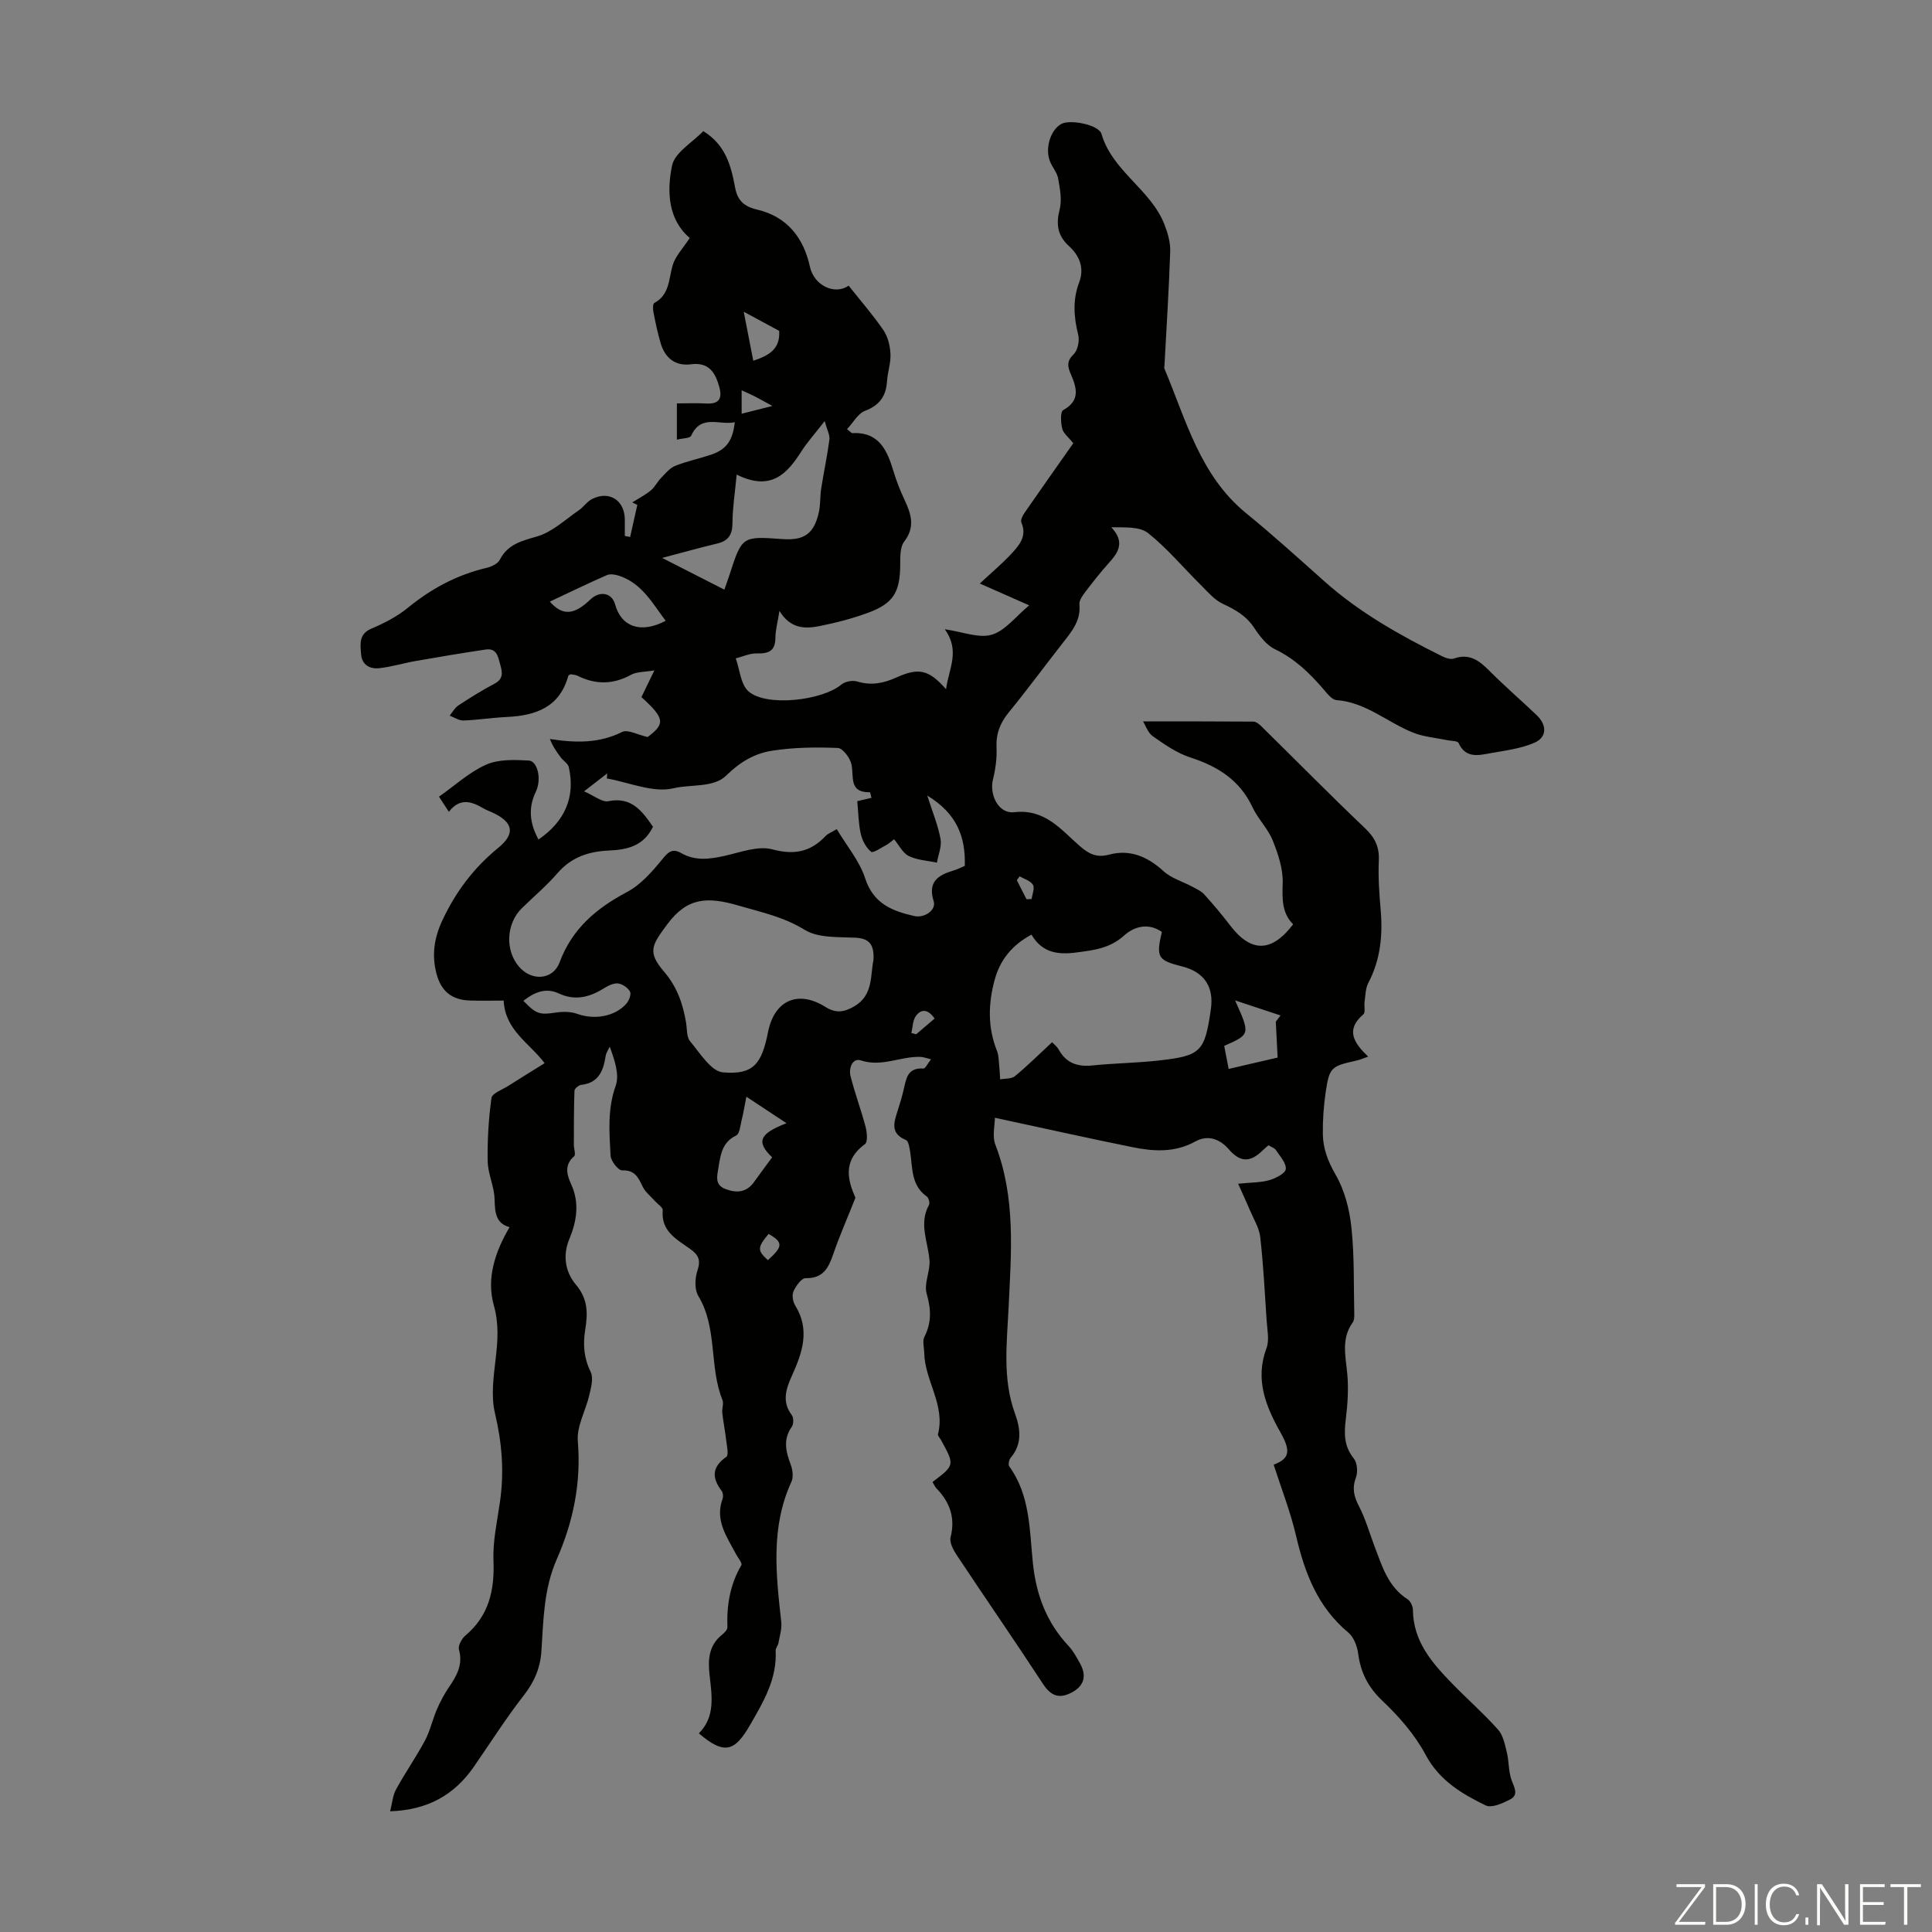 <svg enable-background="new 0 0 400 400" viewBox="0 0 400 400" xmlns="http://www.w3.org/2000/svg"><rect x="0" y="0" width="400" height="400" fill="#808080" stroke="none"/><g fill="#fbfcfa"><path d="m346.9 398 5.4-7.3h-5.2v-.6h5.9v.6l-5.4 7.2h5.5l-.1.6h-6.2v-.5z"/><path d="m354.7 390.1h2.8c2.3 0 3.9 1.6 3.9 4.1s-1.6 4.3-3.9 4.3h-2.8zm.6 7.8h2c2.2 0 3.3-1.6 3.3-3.6 0-1.8-1-3.6-3.3-3.6h-2z"/><path d="m363.9 390.1v8.4h-.6v-8.4z"/><path d="m372.5 396.3c-.4 1.3-1.4 2.3-3.2 2.3-2.4 0-3.7-1.9-3.7-4.3 0-2.3 1.2-4.3 3.7-4.3 1.8 0 2.9 1 3.2 2.4h-.6c-.4-1.1-1.1-1.8-2.5-1.8-2.1 0-3 1.9-3 3.7s.9 3.7 3 3.7c1.4 0 2.1-.7 2.5-1.7z"/><path d="m373.8 398.5v-1.5h.6v1.5z"/><path d="m376.2 398.5v-8.4h1c1.3 2 4.4 6.7 4.9 7.6-.1-1.2-.1-2.4-.1-3.8v-3.8h.7v8.4h-.9c-1.2-1.9-4.4-6.8-5-7.7.1 1.1 0 2.3 0 3.9v3.9h-.6z"/><path d="m390 394.4h-4.3v3.5h4.7l-.1.6h-5.2v-8.4h5.1v.6h-4.5v3.1h4.3z"/><path d="m394.2 390.7h-2.8v-.6h6.3v.6h-2.8v7.8h-.7z"/></g><path d="m263.7 303.25c3.22-1.23 3.63-2.73 1.46-6.59-3.08-5.46-5.38-11.02-2.95-17.53.62-1.65.17-3.75.04-5.63-.38-5.8-.68-11.61-1.33-17.37-.22-1.94-1.39-3.78-2.17-5.64-.68-1.63-1.44-3.23-2.41-5.41 2.77-.28 4.7-.23 6.46-.74 1.32-.38 3.34-1.42 3.41-2.3.11-1.26-1.23-2.68-2.06-3.95-.28-.42-.92-.6-1.53-.97-.41.36-.83.69-1.21 1.07-2.56 2.51-4.63 2.51-7.01-.25-1.97-2.27-4.45-2.97-6.9-1.62-4.27 2.36-8.63 2.08-13.04 1.19-9.37-1.9-18.7-3.99-28.48-6.09 0 1.57-.58 3.8.09 5.55 4.26 11.02 3.29 22.27 2.75 33.73-.34 7.22-1.31 14.76 1.32 21.96 1.13 3.09 1.56 6.28-.89 9.15-.35.41-.55 1.43-.29 1.79 4.33 6 4.18 13.11 4.88 19.95.67 6.58 2.82 12.35 7.38 17.21.98 1.04 1.68 2.36 2.38 3.62 1.44 2.59.89 4.69-1.8 6.08-2.51 1.3-4.24.66-5.85-1.81-5.88-8.99-11.99-17.82-17.93-26.77-.69-1.04-1.47-2.57-1.21-3.62 1.01-4.01-.14-7.21-2.88-10.06-.37-.38-.58-.91-.86-1.37 4.62-3.49 4.62-3.49 1.73-8.74-.22-.39-.69-.85-.6-1.17 1.56-6.05-2.76-11.1-2.85-16.86-.02-1.11-.41-2.41.04-3.29 1.53-2.99 1.37-5.76.46-8.96-.59-2.07.77-4.63.59-6.91-.31-3.82-2.25-7.56-.1-11.44.22-.39-.07-1.46-.46-1.74-3.22-2.27-2.93-5.77-3.41-9.03-.14-.94-.34-2.43-.92-2.67-3.32-1.38-2.45-3.69-1.69-6.09.44-1.38.86-2.78 1.2-4.19.55-2.26.72-4.75 4.11-4.51.41.03.9-1.05 1.59-1.91-.99-.24-1.58-.48-2.17-.5-4.11-.16-7.99 2.16-12.34.73-1.79-.59-2.57 1.66-2.15 3.28.9 3.54 2.19 6.98 3.12 10.51.3 1.13.46 3.09-.14 3.54-4.79 3.51-3.48 7.65-1.97 11.1-1.7 4.29-3.3 7.92-4.59 11.66-.98 2.86-2.08 5.07-5.72 4.99-.85-.02-2.01 1.61-2.51 2.71-.36.78-.15 2.14.33 2.91 3.15 5.06 1.5 9.8-.66 14.58-1.22 2.69-2.13 5.37-.03 8.15.4.53.4 1.85.02 2.39-1.89 2.65-1.24 5.2-.22 7.92.39 1.05.57 2.53.13 3.49-4.35 9.44-3.19 19.21-2.11 29.02.16 1.43-.33 2.93-.59 4.39-.1.54-.59 1.05-.57 1.56.29 5.87-2.48 10.5-5.31 15.41-3.11 5.38-5.25 6.3-10.59 1.71 3.47-3.46 2.69-7.81 2.21-12.15-.34-3.07-.17-6.05 2.55-8.23.5-.4 1.17-1.07 1.15-1.59-.16-4.55.54-8.85 2.89-12.85.24-.4-.69-1.5-1.09-2.26-1.9-3.6-4.45-7.03-2.79-11.51.17-.46.08-1.23-.21-1.61-2.04-2.71-2.04-4.94.99-7.05.52-.37.1-2.22-.03-3.37-.22-1.92-.61-3.81-.82-5.73-.1-.88.34-1.91.04-2.66-2.8-6.91-.97-14.87-5.01-21.56-.81-1.35-.7-3.71-.15-5.32.73-2.18.1-3.25-1.57-4.43-2.77-1.97-6.03-3.64-5.64-7.98.05-.58-1.05-1.27-1.61-1.91-.86-.97-1.97-1.82-2.52-2.94-.92-1.88-1.58-3.5-4.27-3.41-.8.03-2.34-1.94-2.4-3.05-.25-4.83-.67-9.62 1.06-14.45.83-2.33-.23-5.35-1.23-8.11-.29.63-.73 1.24-.84 1.9-.48 3.05-1.41 5.6-5.06 6.01-.53.06-1.38.77-1.4 1.2-.14 3.73-.12 7.46-.13 11.19 0 .82.44 2.06.06 2.39-2.11 1.81-1.49 3.88-.62 5.79 1.79 3.9 1.14 7.7-.38 11.36-1.48 3.54-.73 6.97 1.37 9.44 2.56 3.02 2.45 6.06 1.92 9.35-.5 3.09-.26 5.87 1.15 8.77.6 1.25.05 3.19-.3 4.74-.74 3.21-2.64 6.44-2.38 9.53.72 8.64-.95 16.7-4.36 24.46-2.7 6.13-2.76 12.59-3.18 19.04-.23 3.47-1.46 6.33-3.63 9.12-3.71 4.75-6.94 9.87-10.38 14.83-4.02 5.79-9.48 8.92-17.31 9.19.45-1.76.55-3.3 1.22-4.52 1.88-3.43 4.13-6.66 5.98-10.1 1.08-2.02 1.57-4.35 2.48-6.47.69-1.6 1.52-3.17 2.5-4.61 1.62-2.37 2.94-4.67 2.07-7.78-.22-.8.57-2.26 1.33-2.9 4.89-4.12 6.06-9.39 5.82-15.54-.16-4.06.78-8.18 1.36-12.26.88-6.18.39-12.16-1.06-18.27-.84-3.54-.28-7.51.15-11.23.44-3.77.7-7.24-.39-11.12-1.54-5.51.24-10.99 3.27-16.14-2.95-.81-3.02-3.17-3.11-5.89-.08-2.59-1.37-5.15-1.42-7.74-.08-4.37.19-8.78.78-13.11.13-.97 2.2-1.7 3.42-2.47 2.51-1.6 5.05-3.16 7.59-4.74-3.17-4.2-8.19-6.82-8.48-12.96-2.31 0-4.64.06-6.96-.01-3.79-.12-6-1.92-6.96-5.6-1-3.84-.47-7.38 1.24-11.03 2.76-5.9 6.5-10.85 11.54-14.97 3.63-2.96 3.13-5.32-1.17-7.32-.61-.28-1.25-.5-1.83-.84-2.47-1.45-4.89-2.32-7.21.69-.75-1.15-1.32-2.03-2.04-3.14 3.31-2.32 6.27-5.08 9.77-6.63 2.58-1.14 5.87-1.01 8.81-.85 1.82.1 2.72 3.85 1.47 6.45-1.68 3.49-1.2 6.68.55 9.9 5.49-3.75 7.67-8.85 6.27-14.99-.17-.74-1.11-1.28-1.63-1.97-.87-1.14-1.69-2.33-2.28-3.85 5.31.82 10.17.94 14.96-1.46 1.15-.57 3.16.58 5.28 1.05 3.65-2.73 3.58-3.86-1.29-8.26.74-1.54 1.51-3.11 2.68-5.53-2.03.35-3.63.25-4.81.9-3.74 2.05-7.37 2.08-11.12.2-.47-.23-1.05-.22-1.45-.3-.26.19-.41.23-.44.32-1.78 6.49-6.69 8.23-12.67 8.52-3.01.14-6.01.62-9.03.73-.94.03-1.91-.65-2.86-1 .58-.71 1.04-1.62 1.78-2.1 2.43-1.6 4.9-3.15 7.47-4.5 1.89-.99 1.69-2.31 1.23-3.93-.46-1.64-.7-3.51-3.04-3.16-4.83.72-9.66 1.53-14.47 2.37-2.52.44-4.99 1.21-7.53 1.49-1.95.22-3.63-.68-3.78-2.9-.14-2.03-.56-4.16 2.18-5.31 2.65-1.12 5.31-2.5 7.52-4.31 4.86-3.96 10.17-6.82 16.28-8.25 1.01-.24 2.31-.84 2.73-1.66 1.68-3.27 4.53-3.91 7.77-4.86 3.12-.91 5.77-3.47 8.57-5.38 1-.68 1.73-1.83 2.78-2.36 3.57-1.8 6.77.29 6.77 4.3v3.35c.37.07.73.15 1.1.22.5-2.22.99-4.44 1.49-6.65-.35-.17-.7-.34-1.05-.51 1.29-.81 2.66-1.52 3.83-2.47.85-.7 1.36-1.79 2.14-2.6.89-.92 1.78-2.03 2.91-2.49 2.37-.96 4.91-1.48 7.35-2.29 3.23-1.08 4.56-2.86 5-6.76-3.15.71-6.95-1.76-9.03 2.8-.25.54-1.74.51-2.96.82 0-2.67 0-4.95 0-7.51 2.11 0 4.1-.1 6.08.02 2.74.16 3.36-1.1 2.68-3.5-.83-2.96-2.18-5.09-5.83-4.62-3.26.42-5.36-1.28-6.28-4.33-.64-2.13-1.08-4.32-1.51-6.51-.12-.6-.13-1.68.19-1.85 3.18-1.73 2.96-4.92 3.79-7.78.55-1.91 2.14-3.52 3.54-5.68-4.47-3.8-4.77-9.61-3.66-14.98.56-2.72 4.23-4.8 6.47-7.14 4.62 2.84 5.75 7.18 6.56 11.57.51 2.77 1.8 4.02 4.64 4.69 6.1 1.44 9.55 5.76 10.87 11.79.88 4.03 5.25 5.92 8.02 3.94 2.45 3.1 5.02 6.03 7.21 9.23.92 1.35 1.37 3.23 1.45 4.9.1 1.86-.59 3.75-.71 5.64-.2 3.09-1.52 4.99-4.56 6.15-1.48.56-2.46 2.46-3.72 3.8.74.56.92.82 1.09.81 5.56-.27 7.22 3.56 8.53 7.91.61 2.03 1.4 4.02 2.3 5.94 1.36 2.92 2.23 5.59-.09 8.62-.88 1.15-.81 3.19-.82 4.83-.04 5.63-1.4 7.97-6.69 9.91-3.24 1.19-6.62 2.07-10.01 2.74-2.98.6-6.03.6-8.3-3.14-.38 2.37-.83 3.97-.84 5.56-.01 2.75-1.4 3.31-3.84 3.24-1.45-.04-2.91.66-4.37 1.03.84 2.33 1.02 5.42 2.65 6.84 3.75 3.25 15.28 1.88 19.23-1.43.76-.64 2.32-.92 3.28-.62 2.88.88 5.43.37 8.09-.83 4.68-2.11 6.71-1.62 10.29 2.42.57-4.25 2.98-7.96-.27-12.41 3.69.52 7.04 1.92 9.73 1.13 2.8-.83 4.97-3.78 7.75-6.08-3.7-1.64-6.79-3-10.22-4.52 2.48-2.31 4.61-4.09 6.49-6.11 1.65-1.78 3.35-3.67 2.11-6.54-.21-.49.28-1.45.69-2.03 3.33-4.82 6.72-9.6 10.06-14.36-1.01-1.28-2.05-2.05-2.29-3.02-.3-1.24-.42-3.5.19-3.84 3.65-1.99 2.78-4.68 1.58-7.47-.66-1.55-.89-2.66.59-4.09.86-.83 1.26-2.81.95-4.05-.92-3.67-1.17-7.19.19-10.81 1.12-2.96.13-5.51-2.12-7.56-2.35-2.14-2.69-4.51-1.91-7.57.51-1.99.06-4.31-.31-6.41-.23-1.26-1.25-2.36-1.72-3.61-1.05-2.77.21-6.57 2.44-7.71 1.83-.94 7.69.19 8.25 2.1 2.28 7.76 10.19 11.48 13.03 18.73.69 1.76 1.26 3.73 1.2 5.59-.26 7.88-.77 15.74-1.19 23.61-.01.22-.09.48-.01.66 4.49 10.64 7.36 22.15 16.95 29.96 5.55 4.52 10.86 9.35 16.21 14.11 7.26 6.47 15.64 11.15 24.27 15.45.75.38 1.82.75 2.52.5 3.18-1.12 5.21.41 7.3 2.51 3.16 3.17 6.55 6.1 9.8 9.19 2.15 2.04 2.2 4.56-.39 5.71-2.84 1.26-6.1 1.63-9.21 2.2-2.48.46-5.1 1.08-6.55-2.13-.21-.46-1.55-.4-2.38-.58-2.33-.49-4.77-.67-6.96-1.53-5.35-2.11-9.8-6.3-15.92-6.76-.97-.07-1.96-1.38-2.74-2.29-2.86-3.33-5.93-6.28-10-8.24-1.77-.85-3.2-2.75-4.34-4.47-1.64-2.48-3.91-3.74-6.49-4.95-1.75-.82-3.14-2.5-4.57-3.92-3.62-3.58-6.91-7.55-10.87-10.7-1.76-1.4-4.81-1.17-7.62-1.21 2.86 3.07 1.48 5.18-.5 7.37-1.72 1.91-3.31 3.94-4.87 5.99-.58.76-1.32 1.78-1.24 2.6.32 3.26-1.47 5.47-3.28 7.78-3.8 4.84-7.45 9.81-11.34 14.57-1.8 2.2-2.67 4.44-2.54 7.31.1 2.19-.21 4.46-.74 6.6-.78 3.17 1.16 7.14 4.39 6.77 6.43-.74 9.71 3.64 13.65 7.06 1.81 1.57 3.44 2.41 5.97 1.73 4.36-1.17 7.99.39 11.31 3.42 1.62 1.48 3.97 2.14 5.97 3.22.85.46 1.81.88 2.44 1.57 1.87 2.07 3.68 4.21 5.37 6.43 4.3 5.64 8.56 5.68 13.05-.22-2.36-2.36-2.26-5.29-2.16-8.53.09-2.94-.95-6.05-2.07-8.84-.99-2.45-3.05-4.45-4.18-6.86-2.63-5.62-7.17-8.47-12.86-10.31-2.78-.9-5.33-2.68-7.76-4.38-1.06-.74-1.54-2.29-2.04-3.09 7.69 0 15.26-.02 22.83.04.55 0 1.19.51 1.63.94 7.17 7.05 14.22 14.21 21.5 21.14 2.05 1.95 2.98 3.87 2.85 6.69-.15 3.34.08 6.72.37 10.06.48 5.34-.01 10.44-2.55 15.28-.59 1.13-.58 2.58-.77 3.89-.13.88.22 2.2-.25 2.61-3.8 3.23-1.92 5.96 1 8.76-1.06.36-1.74.66-2.46.82-5.2 1.14-5.58 1.4-6.34 6.52-.42 2.86-.63 5.79-.59 8.68.04 3.01 1.05 5.65 2.64 8.41 1.87 3.23 2.89 7.21 3.28 10.97.63 5.96.45 12.02.59 18.03.01.53-.03 1.19-.32 1.59-2.43 3.36-1.47 6.98-1.13 10.65.28 3.08.08 6.24-.3 9.32-.37 2.99-.42 5.64 1.64 8.19.72.89.88 2.8.46 3.93-.83 2.22-.45 3.91.61 5.95 1.38 2.64 2.19 5.59 3.26 8.4 1.55 4.06 2.78 8.29 6.79 10.86.62.39 1.12 1.46 1.13 2.23.06 6.53 3.97 10.97 8.14 15.26 3.12 3.21 6.5 6.17 9.47 9.5 1.06 1.18 1.43 3.07 1.83 4.71.47 1.91.33 4 1 5.81.58 1.56 1.5 3.03-.36 3.98-1.53.78-3.78 1.8-4.99 1.22-4.98-2.41-9.62-5.16-12.48-10.52-2.21-4.15-5.5-7.9-8.94-11.16-2.97-2.82-4.5-5.86-5.01-9.79-.2-1.53-.92-3.4-2.05-4.34-6.28-5.23-8.97-12.21-10.77-19.87-1.15-5.01-3.07-9.88-4.67-14.87zm-128.51-132.08c-1.93 4.02-5.39 4.76-9.07 4.92-4.18.18-7.78 1.33-10.66 4.65-2.26 2.61-4.93 4.87-7.41 7.29-3.26 3.18-3.52 8.73-.58 12.13 2.63 3.05 7.03 2.74 8.39-.92 2.59-6.97 7.62-11.2 13.98-14.57 2.81-1.49 5.14-4.16 7.21-6.68 1.26-1.54 2.09-2.45 4-1.36 2.92 1.67 5.93 1.25 9.05.55 3.24-.73 6.86-2.12 9.8-1.33 4.61 1.23 7.95.51 11.06-2.79.42-.45 1.07-.67 2.28-1.4 2.07 3.48 4.71 6.58 5.87 10.16 1.7 5.26 5.59 6.79 10.15 7.83 2.15.49 4.62-1.23 4.05-3.04-1.27-4.04.9-5.43 4.11-6.38.83-.24 1.61-.66 2.33-.96.18-6.01-1.63-10.82-7.77-14.56 1.12 3.51 2.24 6.2 2.75 9 .28 1.53-.47 3.25-.75 4.89-1.95-.42-4.07-.51-5.81-1.36-1.26-.61-2.02-2.24-3.06-3.48-.7.53-1.1.93-1.57 1.17-1.08.56-2.78 1.76-3.19 1.42-1.04-.85-1.82-2.32-2.13-3.68-.49-2.15-.5-4.41-.73-6.8 1.08-.25 1.97-.46 2.93-.68-.15-.58-.24-1.16-.31-1.16-4.38.08-3.3-3.16-3.81-5.72-.26-1.34-1.8-3.4-2.83-3.45-4.54-.19-9.15-.13-13.63.57-3.56.55-6.62 2.31-9.45 5.11-2.63 2.61-7.29 1.79-10.94 2.66-4.2 1.01-9.17-1.21-13.81-2.03.03-.35.05-.7.08-1.04-1.38 1.07-2.76 2.14-4.8 3.71 2.13.92 3.74 2.3 5.03 2.04 4.77-.97 6.96 1.98 9.24 5.29zm105.36 21.77c-2.98-2.04-5.89-.99-7.83.76-2.93 2.65-6.24 3.02-9.78 3.49-3.81.51-7.14.15-9.38-3.68-3.95 2.09-6.48 5.17-7.61 9.3-1.36 4.95-1.49 9.89.47 14.78.36.9.34 1.96.45 2.95.1.97.14 1.95.2 2.93 1.04-.2 2.34-.07 3.06-.66 2.63-2.17 5.06-4.59 7.69-7.03.38.41 1.03.89 1.38 1.53 1.55 2.8 3.89 3.6 6.98 3.28 4.55-.47 9.14-.51 13.69-1.02 8.82-.98 9.56-1.81 10.83-10.65.66-4.61-1.39-7.67-5.92-8.82-5.1-1.29-5.45-1.86-4.23-7.16zm-59.71 5.84c.18-3.12-.77-4.5-3.75-4.64-3.56-.17-7.7.09-10.49-1.63-4.39-2.7-8.94-3.63-13.7-5.02-6.33-1.84-10.56-1.79-14.76 3.89-3.18 4.31-4.18 5.67-.64 9.81 2.7 3.15 3.89 6.65 4.54 10.53.22 1.32.09 2.99.85 3.88 2.04 2.43 4.33 6.21 6.78 6.42 6.28.54 8.02-1.68 9.34-8.33 1.3-6.58 6.2-8.8 11.91-5.2 2.14 1.34 3.82 1.08 5.87-.09 4.08-2.34 3.37-6.47 4.05-9.62zm-43.75-83.27c4.77 2.43 8.77 4.48 12.88 6.57.31-.9.7-1.94 1.04-2.99 2.62-8.09 2.61-8.09 10.97-7.48 4.49.33 6.53-1.08 7.54-5.48.37-1.62.24-3.34.5-4.99.53-3.39 1.26-6.75 1.7-10.14.12-.94-.48-1.98-.98-3.82-2.1 2.71-3.61 4.38-4.8 6.24-2.98 4.66-6.3 8.37-13.42 4.84-.35 3.78-.86 6.91-.87 10.03-.01 2.44-.87 3.71-3.22 4.26-3.53.84-7.04 1.83-11.34 2.96zm22.77 124.1c-3.36-3.23-2.63-4.91 2.98-7.06-2.99-1.97-5.42-3.58-8.31-5.49-.44 2.22-.64 3.52-.97 4.8-.29 1.13-.4 2.88-1.14 3.23-2.91 1.4-3.23 3.94-3.66 6.58-.28 1.78-.86 3.63 1.45 4.51 2.28.86 4.36.74 5.92-1.48 1.22-1.71 2.49-3.39 3.73-5.09zm-22.04-111.08c-2.76-3.65-4.89-7.71-9.57-9.3-.8-.27-1.88-.47-2.59-.16-3.95 1.72-7.82 3.61-11.82 5.49 2.63 3 5.04 2.78 8.39-.44 1.96-1.88 4.46-1.39 5.11.99 1.27 4.66 5.32 6.15 10.48 3.42zm126.32 83c.33-.43.65-.86.98-1.29-3.14-1.04-6.27-2.08-9.41-3.12 3.16 7.03 3.16 7.03-2.25 9.42.29 1.49.59 3.06.92 4.77 3.83-.89 7.28-1.69 10.14-2.35-.16-3.09-.27-5.26-.38-7.43zm-155.78-4.33c2.64 2.78 3.41 2.94 6.66 2.45 1.46-.22 3.13-.24 4.49.26 3.47 1.25 7.69.63 10.13-2.06.57-.63 1.1-1.97.8-2.54-.43-.81-1.59-1.61-2.51-1.7-.97-.09-2.11.52-3.02 1.08-2.93 1.81-5.9 2.53-9.2 1-2.66-1.24-4.96-.34-7.35 1.51zm47.6-132.51c3.3-1.1 5.6-2.43 5.36-6.19-2.16-1.16-4.46-2.4-7.34-3.96.72 3.72 1.33 6.81 1.98 10.15zm-2.41 6.12v4.85c2.15-.55 3.94-1 6.37-1.61-1.67-.91-2.71-1.5-3.77-2.04-.78-.4-1.58-.73-2.6-1.2zm5.58 174.66c-2.35 2.82-2.36 3.41-.15 5.43 3.15-2.81 3.18-3.7.15-5.43zm34.37-44.59c-1.4-2.03-2.84-2.01-3.91-.48-.64.92-.62 2.3-.9 3.48.33.08.67.17 1 .25 1.24-1.05 2.48-2.11 3.81-3.25zm19.03-24.7c.35-.02.7-.03 1.06-.05.13-1 .68-2.26.27-2.94-.5-.84-1.8-1.19-2.75-1.76-.2.27-.39.53-.59.8.67 1.32 1.34 2.64 2.01 3.95z" fill="#010100"/></svg>